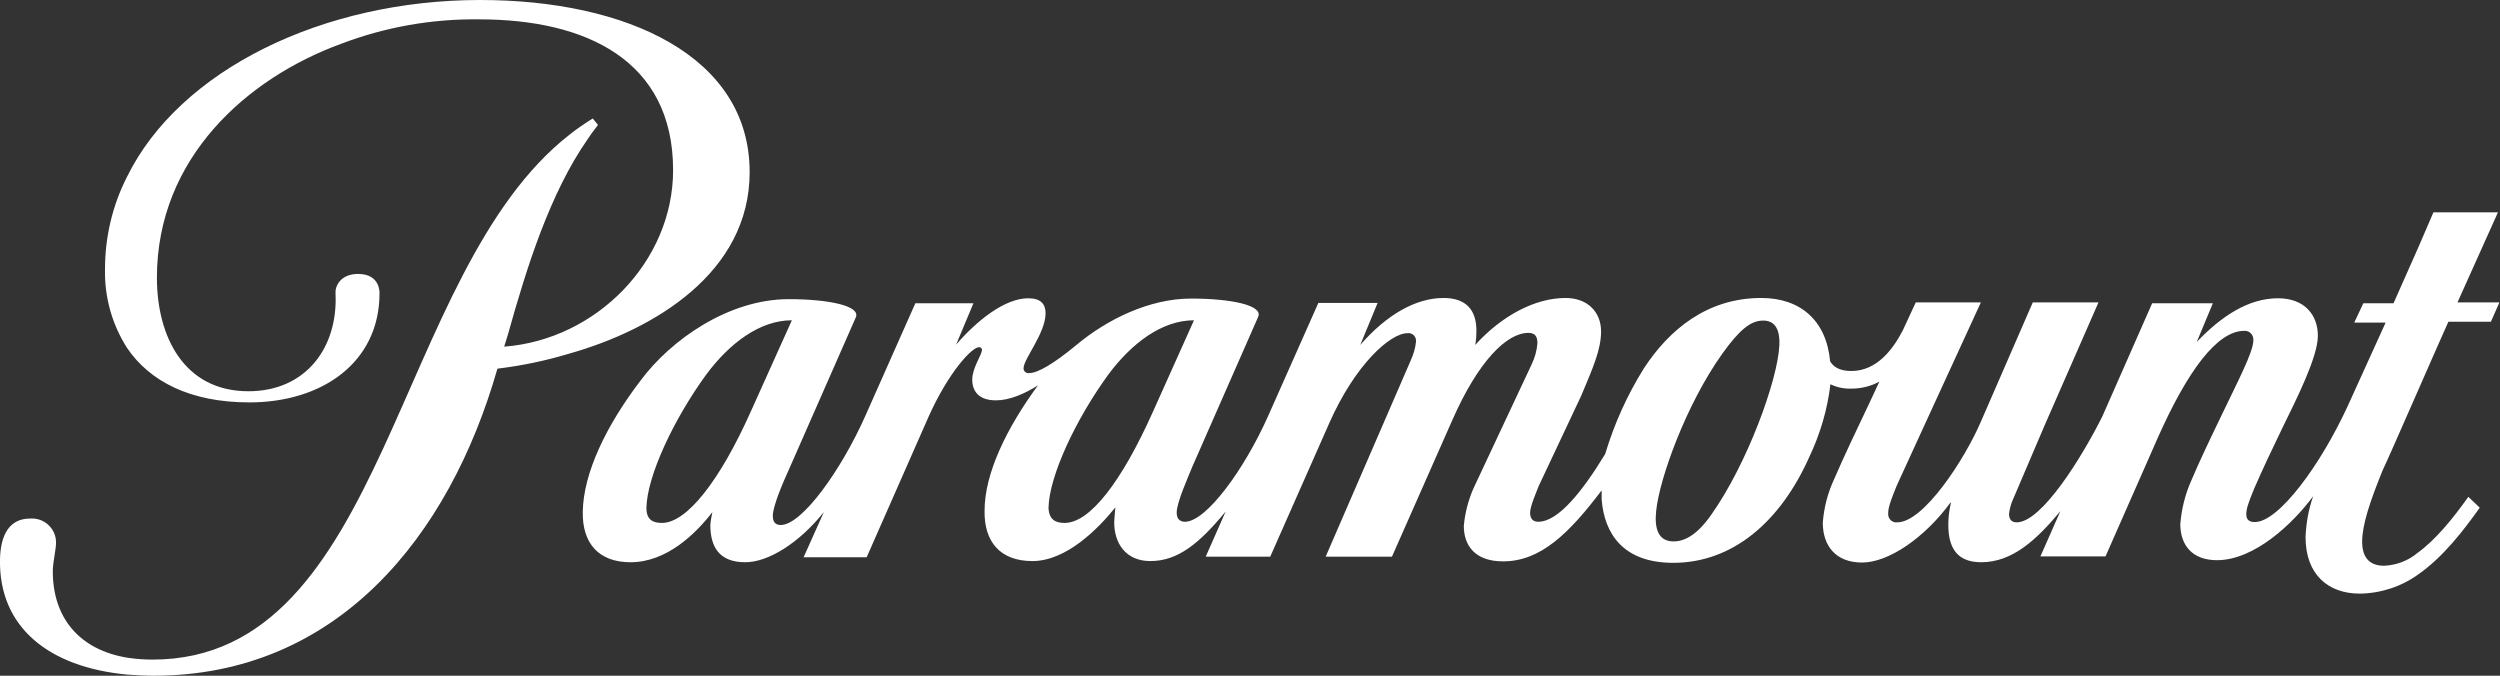 <?xml version="1.0" encoding="utf-8"?>
<!-- Generator: Adobe Illustrator 28.2.0, SVG Export Plug-In . SVG Version: 6.00 Build 0)  -->
<svg version="1.1" id="Layer_1" xmlns="http://www.w3.org/2000/svg" xmlns:xlink="http://www.w3.org/1999/xlink" x="0px" y="0px"
	 viewBox="0 0 852.4 230.4" style="enable-background:new 0 0 852.4 230.4;" xml:space="preserve" fill="#ffffff">
<rect x="0" y="0" width="852.4" height="230.4" fill="#333333" stroke="none"/>
<path d="M255.6,58.7c0-39.6-42-58.7-91.9-58.7C110.3,0,61.3,23.7,43.3,60.3c-5,9.8-7.5,20.6-7.5,31.5c-0.2,9.5,2.4,18.8,7.5,26.8
	C51,130,64.8,137.2,85,137.2c24.8,0,44.4-13.6,44.4-37.2c0,0,0.4-6.6-7.3-6.6c-6.2,0-7.9,4.4-7.7,6.6c0.9,18.5-10.1,33.4-29.7,33.4
	c-22,0-31.2-18.7-31.2-38.7c0-40.9,30.8-68.1,62.9-79.8c15-5.7,30.9-8.5,47-8.3c36.3,0,66.1,13.9,66.1,51.4
	c0,31.2-26.2,57.8-57.6,60.2l1.3-4.2c6.4-22.9,14.3-48.1,27.2-66.6c0.7-1.1,2-2.9,3.5-4.8l-1.8-2.2c-2.7,1.7-5.4,3.5-7.9,5.5
	c-60.2,47-62,179-142.2,179c-2.8,0-5.5-0.2-8.3-0.6C26.8,221.6,18,210.4,18,194.8c0-3.1,1.1-7.3,1.1-9.7c0.1-4.4-3.4-8.1-7.8-8.3
	c0,0-0.1,0-0.1,0h-0.9c-7.2,0-10.1,5.7-10.3,13.8c-0.5,23.3,16.7,36.9,43.3,39.4c2.9,0.2,5.9,0.4,9,0.4
	c62.6,0,100.9-47.3,117.3-104.7c8.3-1,16.4-2.7,24.4-5.1C223,112.4,255.6,93,255.6,58.7z M851.7,72.4h-22L824.7,84l-8.6,19.4h-10.3
	l-3.1,6.6h10.7l-12.9,28.4c-9.2,20-23.5,39.6-31.7,39.6c-1.8,0-2.9-0.7-2.9-2.6c0-1.8,0.5-3.5,2.6-8.6c2.6-6.1,6.8-14.9,9.9-21.3
	c4.6-9.4,11.9-23.8,11.9-31c0-7.2-4.6-12.8-13.6-12.8c-10.1,0-19.3,6.1-27.7,14.9l5.5-13.2h-20.7L716.8,142
	c-6.8,13.6-20.6,36.1-29.2,36.1c-1.8,0-2.6-1.1-2.6-2.9c0.2-1.6,0.6-3.3,1.3-4.8c0.7-1.6,10.8-25.3,10.8-25.3l18.4-42h-22.4
	L675.3,144c-5.5,12.7-19.4,34.1-28.4,34.1c-1.6,0.2-3-1-3.1-2.6c0,0,0,0,0,0v-0.7c0-2.2,1.7-6.2,2.9-9.2l9.4-20.5l19.3-42h-22.2
	l-4.4,9.5c-3.3,6.4-8.8,13.9-17.6,13.9c-4.2,0-6.2-1.6-7.2-3.3c-1.3-14.1-10.3-21.6-23.5-21.6c-18.4,0-31.4,10.8-40,24
	c-5.7,9.1-10.1,18.9-13.2,29.2c-7.9,13-16.1,23.1-22.8,23.1c-1.7,0-2.8-0.9-2.8-3.1c0-2.2,2.2-7.1,2.9-9l14.5-30.8
	c4-9.5,6.8-15.8,6.8-22c0-6.6-4.6-11.4-12.1-11.4c-10.5,0-21.8,6.1-30.8,16c0.3-1.6,0.4-3.2,0.4-4.8c0-7.3-3.7-11.2-11.2-11.2
	c-9.5,0-19.4,5.7-28.4,16l5.9-14.3h-20.2l-17.1,38.5c-8.1,18.2-21.1,36.1-28.4,36.1c-1.6,0-2.8-0.9-2.8-3.1c0-3.5,3.9-12.1,5.3-15.6
	L429,108c1.7-3.9-9.2-6.2-22.9-6.2c-14.1,0-28.6,7-39.3,16c-7.5,6.2-13,9.4-15.8,9.4c-0.9,0.2-1.8-0.4-2-1.3c0-0.1,0-0.2,0-0.4
	c0-3.1,7.5-11.9,7.5-18.7c0-3.1-1.6-5.1-5.9-5.1c-8.1,0-17.6,7.7-24.6,15.8l5.9-14.1h-19.8l-17.1,38.5
	c-8.1,18.2-21.5,37.1-28.8,37.1c-1.7,0-2.7-0.9-2.7-3.1c0-3.5,3.7-11.9,5.7-16.3l22.6-51.4c1.7-3.9-9.2-6.2-22.9-6.2
	c-20.4,0-40.2,13.8-50.6,27.9c-11.6,15.2-19.4,31.4-19.6,44.6c-0.2,10.6,5.3,17.2,16.3,17.2c12.3,0,22.2-9.7,27.9-17.1
	c-0.3,1.5-0.6,2.9-0.7,4.4c0,7.3,2.9,12.7,11.9,12.7c7.9,0,18.4-6.6,26.8-17.1L274,190h21.5l21.1-47.9c7-15.6,14.9-23.7,17.1-23.7
	c0.5-0.1,1,0.2,1.1,0.7c0,0.1,0,0.1,0,0.2c0,1.7-3.3,6.1-3.3,10.1s2.2,7.1,8.1,7.1c4.6,0,9.7-2.2,14.3-5.1
	c-10.8,14.7-18.2,30.1-18.2,42.7c-0.2,10.6,5.3,17.2,16.3,17.2c11.6,0,22.4-11,28.3-18.3c-0.2,1.7-0.3,3.4-0.4,5.1
	c0,7.2,4,13.2,12.3,13.2c9.2,0,16.5-5.7,25.7-16.9l-6.8,15.4h22l20.2-45.7c8.8-19.8,20.7-30.5,26.6-30.5c1.5-0.2,2.8,0.9,2.9,2.4
	c0,0,0,0,0,0v0.5c-0.2,2.2-0.9,4.4-1.8,6.4l-29,66.9h22.6l20.6-46.6c8.8-20,18.5-29.7,25.9-29.7c2.2,0,3.1,1.1,3.1,3.5
	c-0.2,2.6-0.9,5-2,7.3l-19.8,42.2c-1.8,4.1-2.9,8.4-3.3,12.8c0,6.4,3.5,12.1,13.4,12.1c12.9,0,22.6-9.7,33.6-24.2v3.1
	c0.9,11.6,7.3,21.6,24.4,21.6c20.2,0,36.5-13.9,46.4-36.1c3.7-7.8,6.2-16.2,7.2-24.8c2.2,1.1,4.7,1.6,7.2,1.5c3.3,0,6.6-0.8,9.5-2.4
	l-3.5,7.5c-4,8.4-8.5,17.8-11.9,25.7c-2.2,4.7-3.5,9.7-3.9,14.9c0,7.9,4.4,13.6,13.4,13.6s21.3-8.4,30.1-20.4h0.2
	c-0.6,2.5-0.9,5-0.9,7.5c0,6.6,2,12.8,11.2,12.8c10.7,0,18.9-7.7,27-17.4l-6.8,15.4h22.2l17.8-40.4c10.1-22.7,20.2-36.5,29.5-36.5
	c1.6-0.1,3,1.1,3.1,2.8v0.5c0,3.9-5.5,14.3-10.5,24.8c-4.6,9.5-8.1,16.9-10.5,22.6c-2.2,4.8-3.5,10-3.9,15.2c0,7,3.9,12.3,12.5,12.3
	c12.8,0,25.9-12.5,32.8-21.8c-1.6,4.5-2.4,9.2-2.6,13.9c0,12.8,7.7,19.3,18.5,19.3c7.2-0.1,14.2-2.4,20-6.6
	c8.4-5.9,15.2-14.7,20.9-22.7l-3.9-3.7c-5.3,7.5-11.2,14.7-17.3,19.1c-3.2,2.7-7.2,4.2-11.4,4.4c-4.6,0-7.5-2.4-7.5-8.2
	s2.7-13.8,7-24.4c0.2-0.2,6.2-13.8,11.9-26.8c4.8-11,9.5-21.6,10.5-23.8h14.5l2.9-6.6h-14.3L851.7,72.4z M225.7,178.3
	c-3.1,0-5.3-1.1-5.3-5.1c0.2-10.8,9.2-30.1,20.4-45.5c7.9-10.6,18.2-18.5,29.2-18.5L256,140.3C245.5,163.8,234.2,178.3,225.7,178.3z
	 M363,178.3c-3.1,0-5.3-1.1-5.5-5.1c0.2-10.8,9.2-30.1,20.4-45.5c7.9-10.6,18.2-18.5,29.2-18.5l-14,31.2
	C382.4,164.3,371.6,178.3,363,178.3L363,178.3z M606.7,117.6c-0.5,11.9-11,40.7-23.3,58c-4.9,7-9.2,9-12.8,9
	c-5.1,0-6.6-4.2-5.9-10.5c1.1-10.8,10.1-36.1,22.6-53.6c5.7-7.9,9.5-11.2,13.9-11.2C605.6,109.3,606.9,113,606.7,117.6z"/>
</svg>
